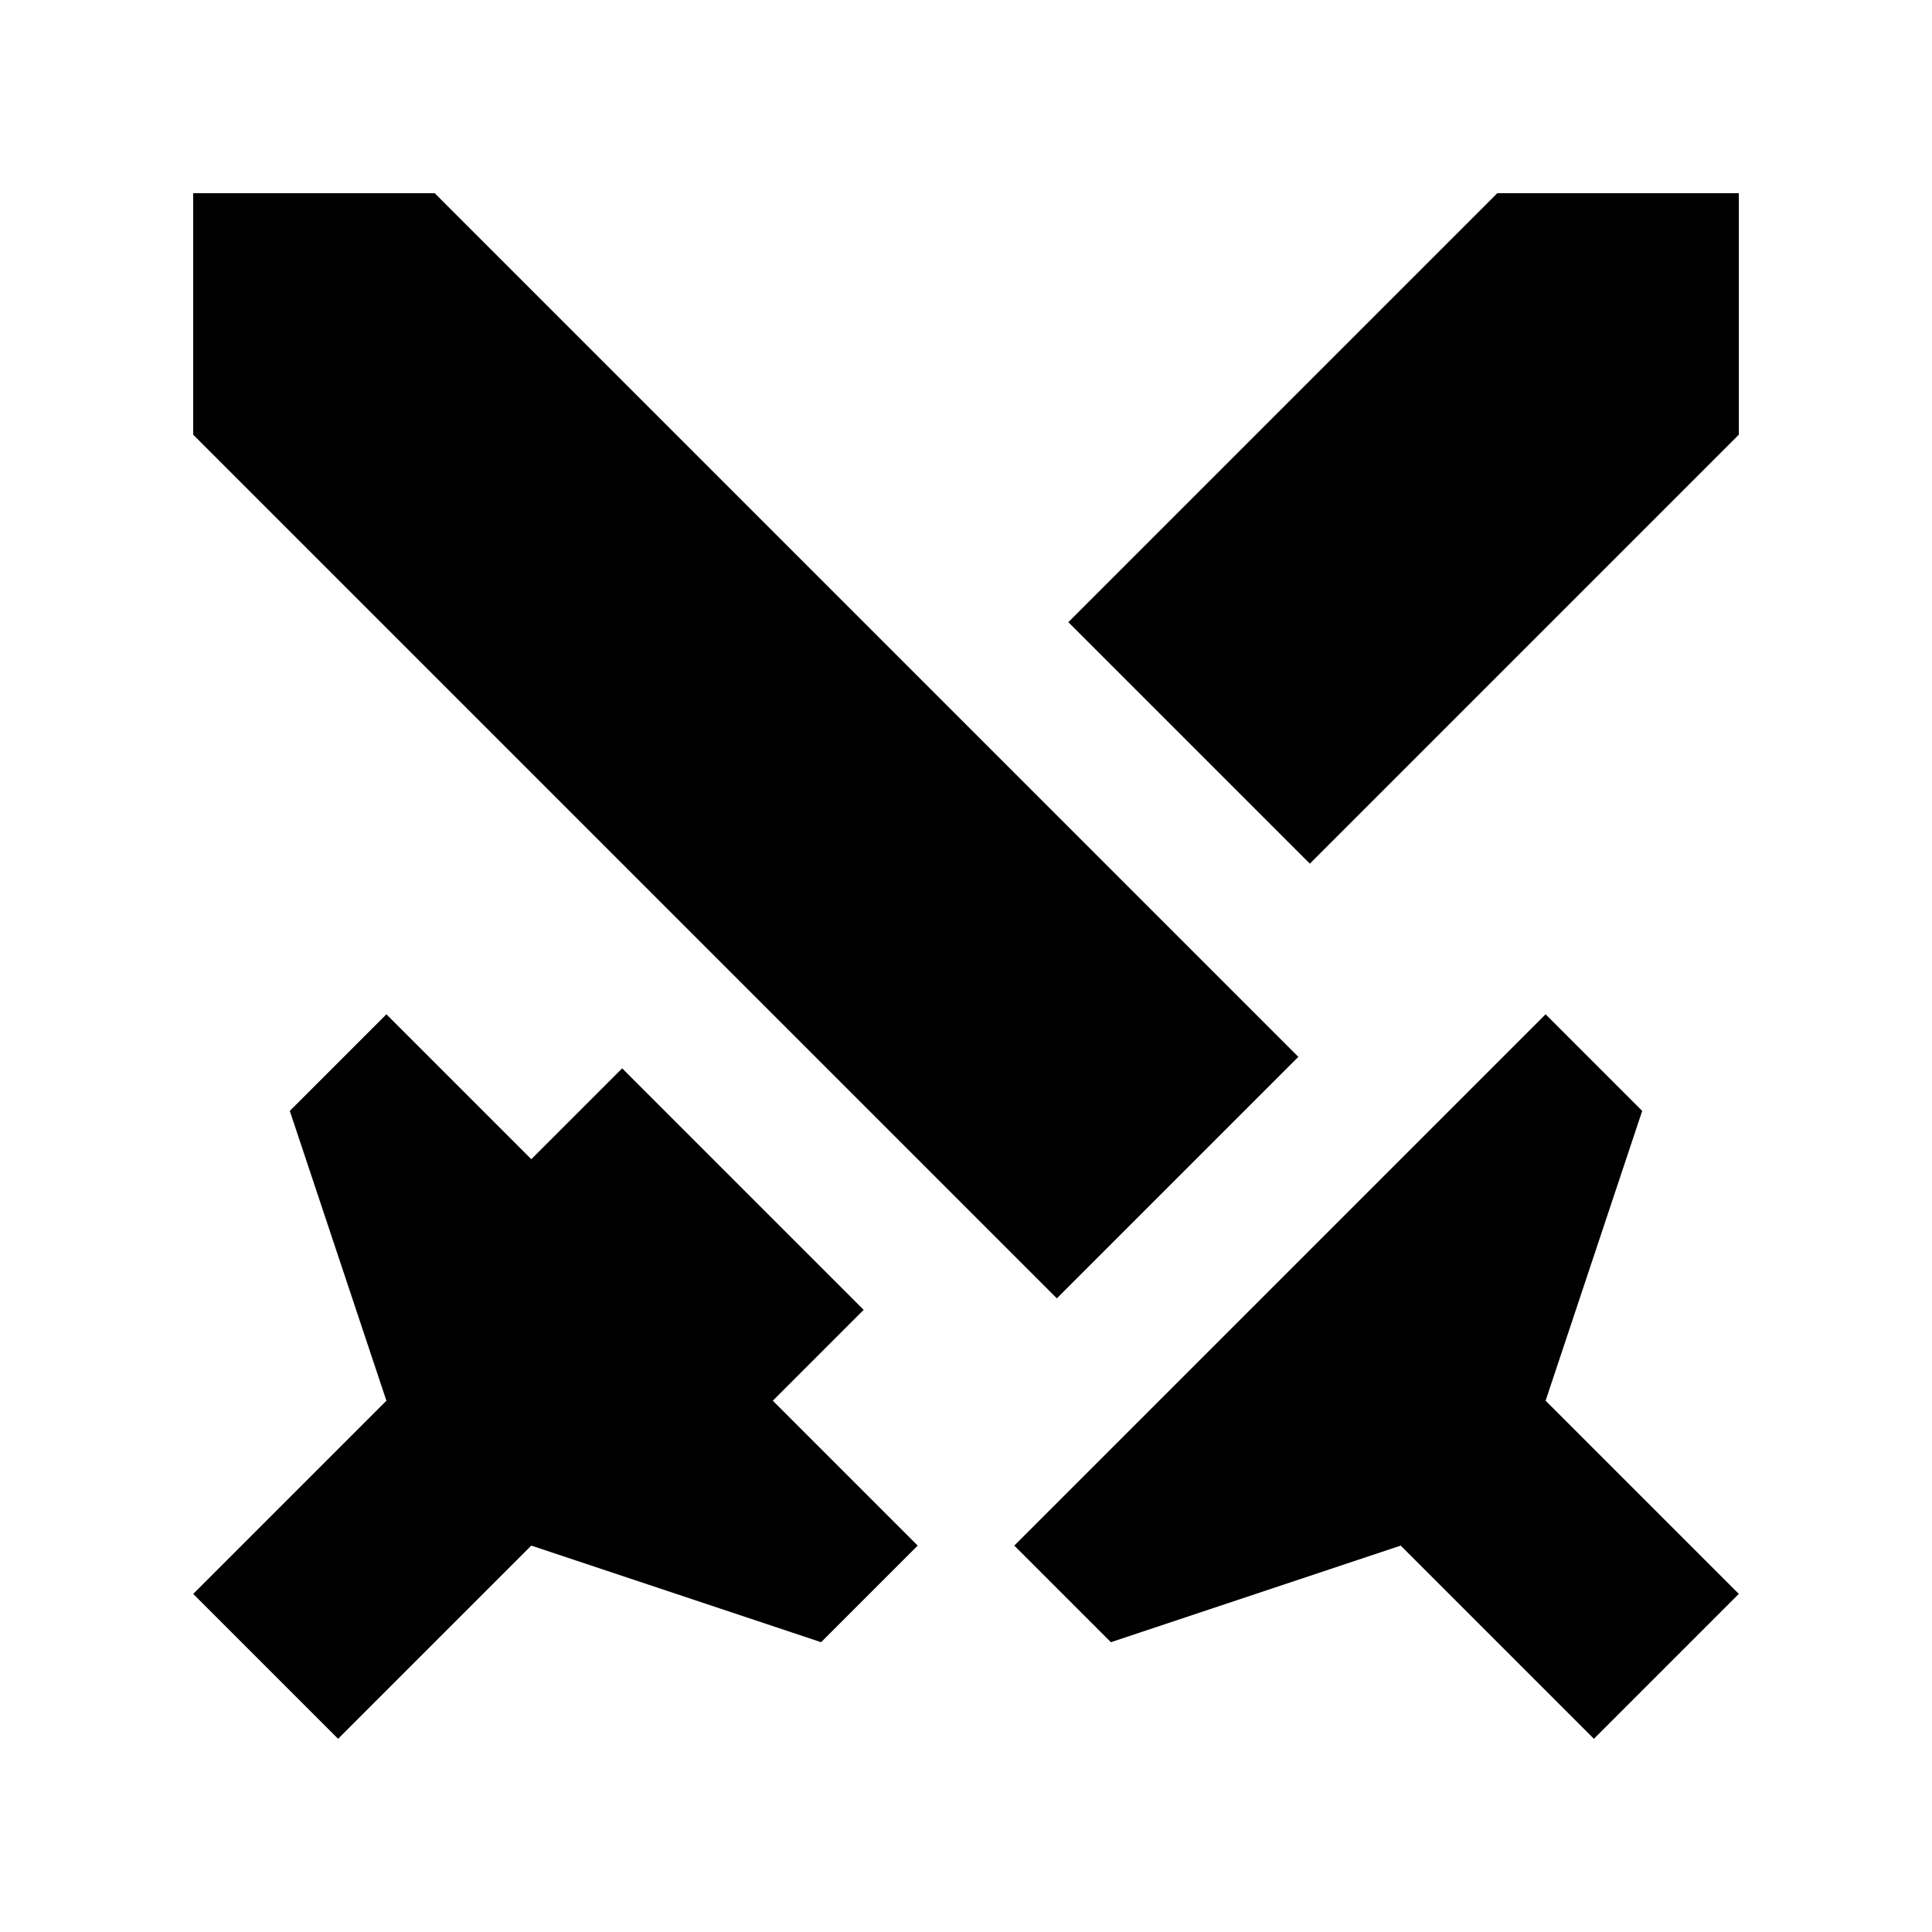 <svg xmlns="http://www.w3.org/2000/svg" viewBox="0 0 640 640"><!--! Font Awesome Pro 7.1.0 by @fontawesome - https://fontawesome.com License - https://fontawesome.com/license (Commercial License) Copyright 2025 Fonticons, Inc. --><path fill="currentColor" d="M64 144L64 64L144 64L430.1 350.1L350.1 430.1L64 144zM368 544L336 512L512 336L544 368L512 464L576 528L528 576L464 512L368 544zM176 384L206.1 353.9L286.1 433.9L256 464L304 512L272 544L176 512L112 576L64 528L128 464L96 368L128 336L176 384zM576 144L433.9 286.1L353.9 206.1L496 64L576 64L576 144z"/></svg>